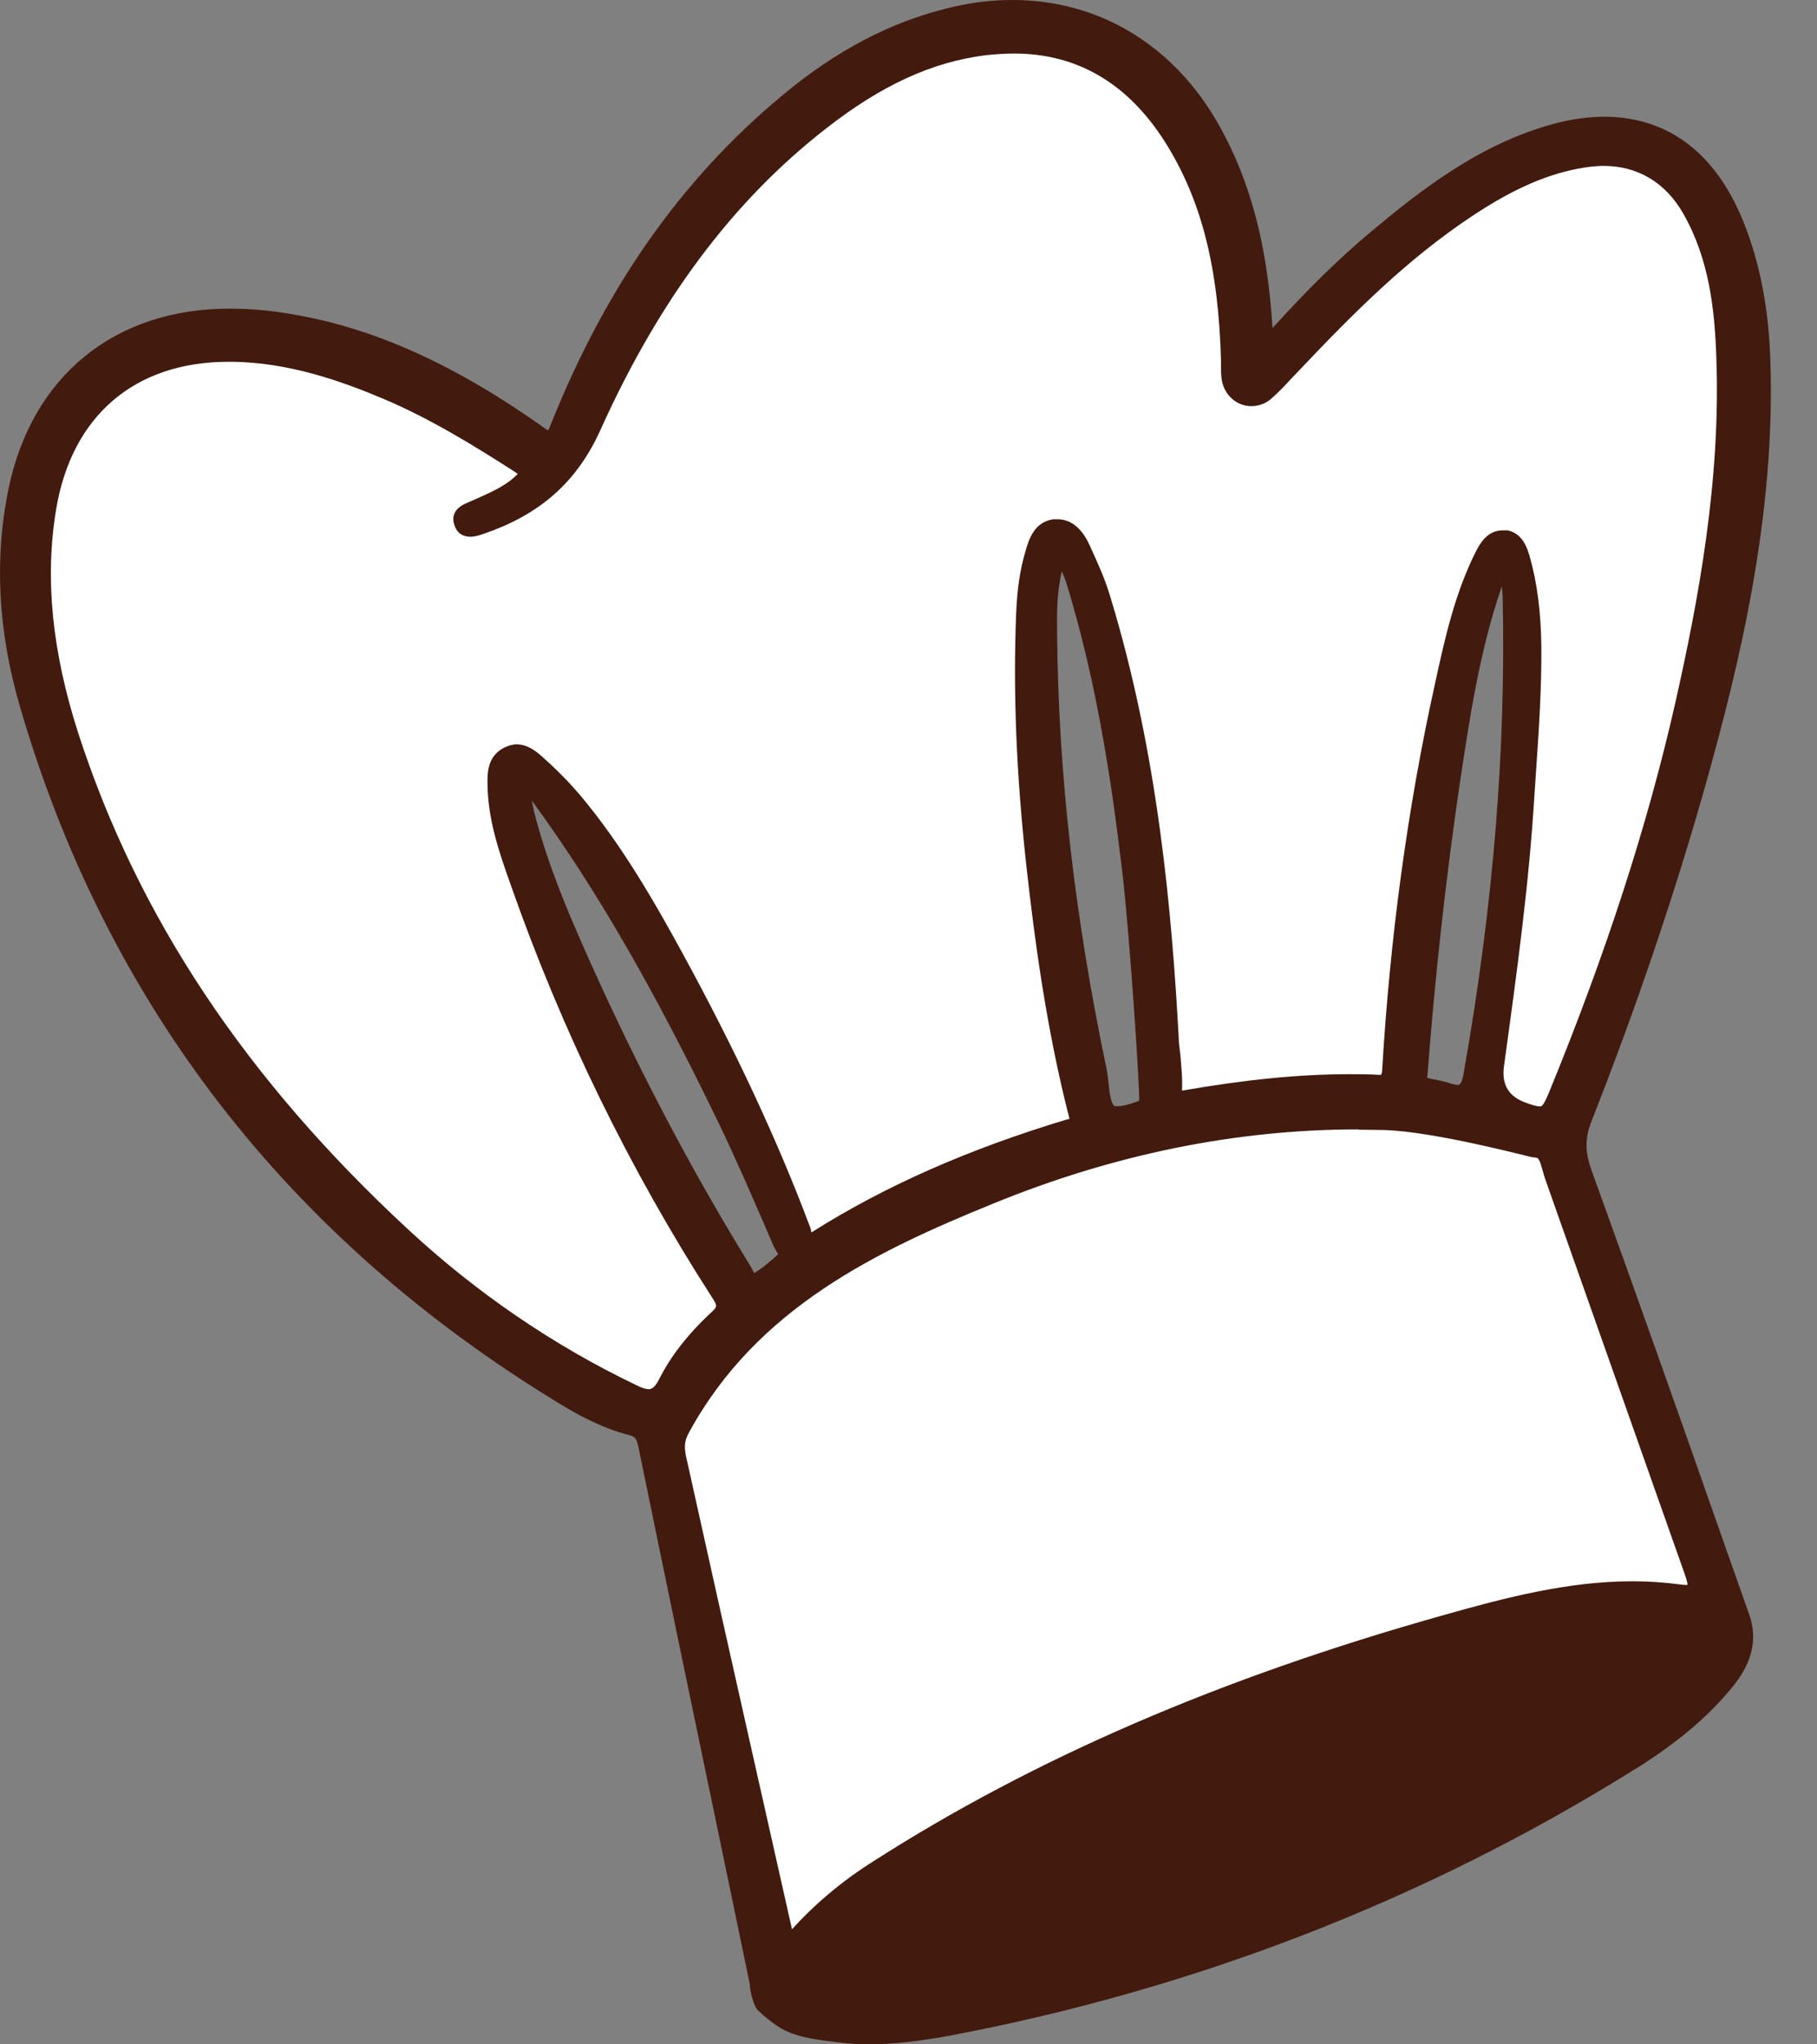 <svg width="24" height="27" viewBox="0 0 24 27" fill="none" xmlns="http://www.w3.org/2000/svg">
<rect x="0" y="0" width="24" height="27" fill="#808080" stroke="none"/>
<path fill-rule="evenodd" clip-rule="evenodd" d="M12.939 0.287L14.876 0.734L16.141 2.223L16.653 4.726L19.819 2.187L21.237 1.814L22.304 2.195L22.906 3.473V6.913L22.322 10.488L20.543 15.009L19.416 14.613L20.07 10.898V8.949L19.997 7.852L19.821 7.64L19.341 8.601L19.052 10.697L19.052 10.697L18.535 14.613H15.277L14.982 10.915L14.547 8.598L14.09 7.357L13.888 7.659L13.673 9.67L13.89 11.84L14.481 14.944L12.976 15.697L10.731 16.744L9.101 13.485L7.51 10.808L6.839 10.259V10.677L7.27 12.259L7.921 13.416L9.831 17.384L8.83 18.694L7.386 18.314L4.022 15.463L1.685 12.322L0.663 9.693L0.662 9.691C0.589 9.46 0.48 9.1 0.389 8.767C0.343 8.601 0.302 8.441 0.272 8.308C0.243 8.177 0.223 8.065 0.223 7.997V6.452L0.672 5.628L1.341 4.885L2.241 4.435H3.801L5.53 5.016L7.174 6.013L7.42 5.816L8.583 3.562L9.694 2.056L11.165 1.026L12.939 0.287Z" fill="white"/>
<path d="M8.68 19.148L10.195 26.036L22.731 21.352L20.545 15.274L19.519 14.818L18.151 14.59L16.1 14.818L13.934 15.274L11.426 16.414L10.47 16.944L9.506 17.908L8.68 19.148Z" fill="white" stroke="white" stroke-width="0.2"/>
<path fill-rule="evenodd" clip-rule="evenodd" d="M21.221 21.302H22.683V21.838L21.564 23.106L15.873 25.733L12.655 26.537L10.418 26.306L11.218 25.026L17.498 22.032L21.221 21.302Z" fill="#421A0E"/>
<path d="M11.452 27C11.27 27 11.101 26.978 10.932 26.956C10.652 26.92 10.43 26.876 10.239 26.738C10.163 26.684 10.074 26.613 10.008 26.547C9.95 26.484 9.914 26.311 9.905 26.24C9.905 26.222 9.905 26.204 9.901 26.191L9.625 24.862C9.225 22.942 8.825 21.022 8.43 19.098C8.407 18.996 8.39 18.973 8.301 18.951C7.941 18.858 7.616 18.676 7.376 18.529C3.799 16.351 1.403 13.253 0.261 9.324C-0.028 8.329 -0.077 7.364 0.114 6.449C0.425 4.96 1.519 4.076 3.034 4.076C3.19 4.076 3.35 4.084 3.519 4.102C4.71 4.236 5.861 4.716 7.141 5.618C7.159 5.631 7.212 5.671 7.243 5.684C7.243 5.676 7.261 5.644 7.283 5.587C8.003 3.791 8.994 2.378 10.314 1.276C11.039 0.667 11.772 0.284 12.559 0.098C12.834 0.031 13.11 0 13.376 0C14.519 0 15.51 0.6 16.101 1.653C16.519 2.396 16.741 3.244 16.808 4.333C17.283 3.809 17.688 3.413 18.096 3.071C18.759 2.516 19.545 1.898 20.523 1.636C20.754 1.573 20.976 1.542 21.19 1.542C21.999 1.542 22.616 1.987 22.985 2.827C23.23 3.391 23.363 4.031 23.385 4.787C23.448 6.809 22.985 8.742 22.527 10.369C22.119 11.813 21.612 13.311 21.016 14.822C20.936 15.031 20.936 15.209 21.016 15.44C21.616 17.098 22.203 18.756 22.785 20.418L23.105 21.324C23.256 21.756 23.043 22.089 22.865 22.302C22.452 22.804 21.923 23.169 21.505 23.422C18.776 25.111 15.763 26.276 12.55 26.884C12.141 26.96 11.785 27 11.452 27ZM10.745 26.218C10.745 26.218 10.768 26.244 10.887 26.271C11.03 26.307 11.172 26.324 11.305 26.324C11.341 26.324 11.376 26.324 11.408 26.324H11.523C11.794 26.324 12.052 26.289 12.314 26.244C13.55 26.044 14.839 25.684 16.367 25.107C17.91 24.524 19.714 23.782 21.39 22.662C21.696 22.458 22.047 22.2 22.319 21.853C22.407 21.738 22.416 21.702 22.416 21.693C22.412 21.684 22.381 21.653 22.239 21.587C22.145 21.542 22.052 21.52 21.941 21.52H21.892C21.501 21.542 21.096 21.587 20.696 21.658C19.021 21.956 17.301 22.484 15.439 23.276C14.056 23.862 12.603 24.542 11.323 25.551C11.132 25.702 10.936 25.867 10.803 26.089C10.745 26.187 10.75 26.218 10.75 26.218H10.745ZM17.941 14.916C16.332 14.916 14.71 15.244 13.114 15.898C11.576 16.524 9.999 17.276 9.105 18.911C9.034 19.036 9.039 19.116 9.061 19.231C9.332 20.458 9.607 21.684 9.883 22.911L10.461 25.48C10.772 25.138 11.127 24.84 11.536 24.582C13.652 23.227 16.11 22.164 19.043 21.338C19.887 21.098 20.714 20.884 21.563 20.884C21.772 20.884 21.976 20.898 22.176 20.924C22.216 20.929 22.247 20.933 22.279 20.933H22.283C22.296 20.933 22.288 20.889 22.247 20.773L20.407 15.564C20.394 15.529 20.385 15.484 20.372 15.444C20.323 15.267 20.31 15.293 20.243 15.284C20.216 15.284 18.954 14.942 18.274 14.924C18.163 14.924 18.056 14.92 17.945 14.92L17.941 14.916ZM3.021 4.778C1.772 4.778 0.945 5.498 0.741 6.729C0.59 7.64 0.687 8.604 1.034 9.684C1.821 12.111 3.247 14.253 5.394 16.24C6.296 17.076 7.31 17.769 8.403 18.293C8.474 18.329 8.527 18.347 8.567 18.347C8.59 18.347 8.639 18.347 8.705 18.218C8.856 17.916 9.083 17.622 9.399 17.329C9.474 17.258 9.479 17.249 9.407 17.138C8.319 15.449 7.421 13.613 6.745 11.684C6.594 11.258 6.439 10.818 6.439 10.329C6.439 10.209 6.439 9.987 6.656 9.876C6.71 9.849 6.767 9.831 6.825 9.831C6.976 9.831 7.092 9.933 7.154 9.987C7.354 10.164 7.514 10.329 7.652 10.489C8.221 11.164 8.656 11.933 9.021 12.6C9.723 13.889 10.27 15.062 10.696 16.196C10.705 16.213 10.71 16.236 10.714 16.258C10.714 16.262 10.714 16.267 10.719 16.276C10.719 16.276 10.723 16.276 10.727 16.271C11.683 15.667 12.785 15.178 14.101 14.782C14.105 14.782 14.11 14.782 14.114 14.782C14.127 14.782 14.127 14.769 14.119 14.747C13.812 13.547 13.656 12.333 13.554 11.409C13.425 10.227 13.381 9.156 13.421 8.124C13.434 7.778 13.474 7.52 13.545 7.28C13.59 7.124 13.661 6.893 13.914 6.858H13.967C14.23 6.858 14.35 7.111 14.394 7.204C14.501 7.44 14.599 7.653 14.665 7.88C15.301 9.964 15.479 12.076 15.568 13.684C15.568 13.764 15.581 13.844 15.59 13.924C15.603 14.08 15.621 14.24 15.612 14.404C16.452 14.258 17.163 14.187 17.825 14.187C17.954 14.187 18.087 14.187 18.221 14.196C18.225 14.196 18.23 14.196 18.234 14.196C18.247 14.196 18.252 14.178 18.256 14.142C18.359 12.391 18.59 10.68 18.95 9.049C19.083 8.436 19.216 7.836 19.496 7.28C19.536 7.204 19.634 7.004 19.848 7.004H19.914C20.119 7.049 20.176 7.249 20.207 7.356C20.305 7.702 20.354 8.093 20.359 8.542C20.363 9.08 20.328 9.618 20.292 10.142L20.265 10.542C20.194 11.689 20.039 12.822 19.865 14.084C19.833 14.322 19.926 14.48 20.145 14.56C20.216 14.587 20.296 14.613 20.341 14.613C20.363 14.613 20.385 14.613 20.47 14.404C21.221 12.569 21.763 10.893 22.128 9.284C22.43 7.942 22.732 6.351 22.67 4.711C22.648 4.084 22.576 3.422 22.234 2.822C21.999 2.409 21.63 2.191 21.181 2.191C21.101 2.191 21.016 2.2 20.927 2.213C20.456 2.289 20.003 2.484 19.452 2.849C18.585 3.422 17.87 4.142 17.154 4.898L17.065 4.991C16.976 5.089 16.887 5.182 16.79 5.267C16.714 5.333 16.621 5.364 16.527 5.364C16.341 5.364 16.181 5.227 16.141 5.036C16.128 4.969 16.128 4.902 16.128 4.84V4.773C16.096 3.533 15.87 2.644 15.394 1.884C14.901 1.102 14.23 0.707 13.394 0.707C13.274 0.707 13.15 0.716 13.021 0.729C12.314 0.818 11.643 1.124 10.91 1.698C9.683 2.653 8.71 3.951 7.932 5.676C7.625 6.36 7.136 6.796 6.39 7.049C6.332 7.071 6.27 7.089 6.212 7.089C6.11 7.089 6.034 7.036 6.003 6.938C5.932 6.733 6.127 6.658 6.194 6.631L6.345 6.564C6.51 6.489 6.665 6.418 6.794 6.302C6.816 6.284 6.83 6.267 6.839 6.258C6.83 6.253 6.816 6.244 6.799 6.231C6.287 5.902 5.687 5.529 5.052 5.262C4.523 5.04 3.816 4.782 3.047 4.778H3.021ZM7.047 10.693C7.243 11.471 7.567 12.204 7.905 12.947C8.514 14.28 9.185 15.542 9.901 16.702C9.914 16.724 9.927 16.747 9.941 16.773C9.945 16.787 9.954 16.8 9.963 16.813C10.061 16.756 10.172 16.662 10.279 16.564C10.279 16.564 10.256 16.529 10.248 16.511C10.234 16.489 10.221 16.467 10.212 16.444L10.123 16.236C9.923 15.773 9.714 15.293 9.492 14.831C8.63 13.049 7.879 11.747 7.047 10.604C7.039 10.596 7.034 10.587 7.025 10.578C7.034 10.618 7.039 10.653 7.052 10.693H7.047ZM14.025 7.547C13.959 7.822 13.959 8.107 13.963 8.387C13.981 10.236 14.194 12.102 14.616 14.116C14.63 14.178 14.634 14.244 14.643 14.311C14.656 14.431 14.67 14.569 14.723 14.609C14.741 14.609 14.754 14.609 14.768 14.609C14.839 14.609 14.896 14.587 14.959 14.569C14.985 14.56 15.016 14.551 15.047 14.538C15.061 14.493 14.932 12.453 14.825 11.524L14.803 11.347C14.634 9.933 14.416 8.796 14.105 7.764C14.083 7.689 14.056 7.613 14.025 7.547ZM19.83 7.764C19.541 8.609 19.412 9.484 19.283 10.338C19.101 11.573 18.954 12.884 18.852 14.236C18.95 14.262 19.052 14.271 19.15 14.307C19.203 14.324 19.234 14.329 19.252 14.329C19.274 14.329 19.31 14.329 19.336 14.156C19.727 11.942 19.892 9.893 19.848 7.893C19.848 7.844 19.843 7.791 19.834 7.742C19.834 7.751 19.83 7.76 19.825 7.764H19.83Z" fill="#421A0E"/>
</svg>
